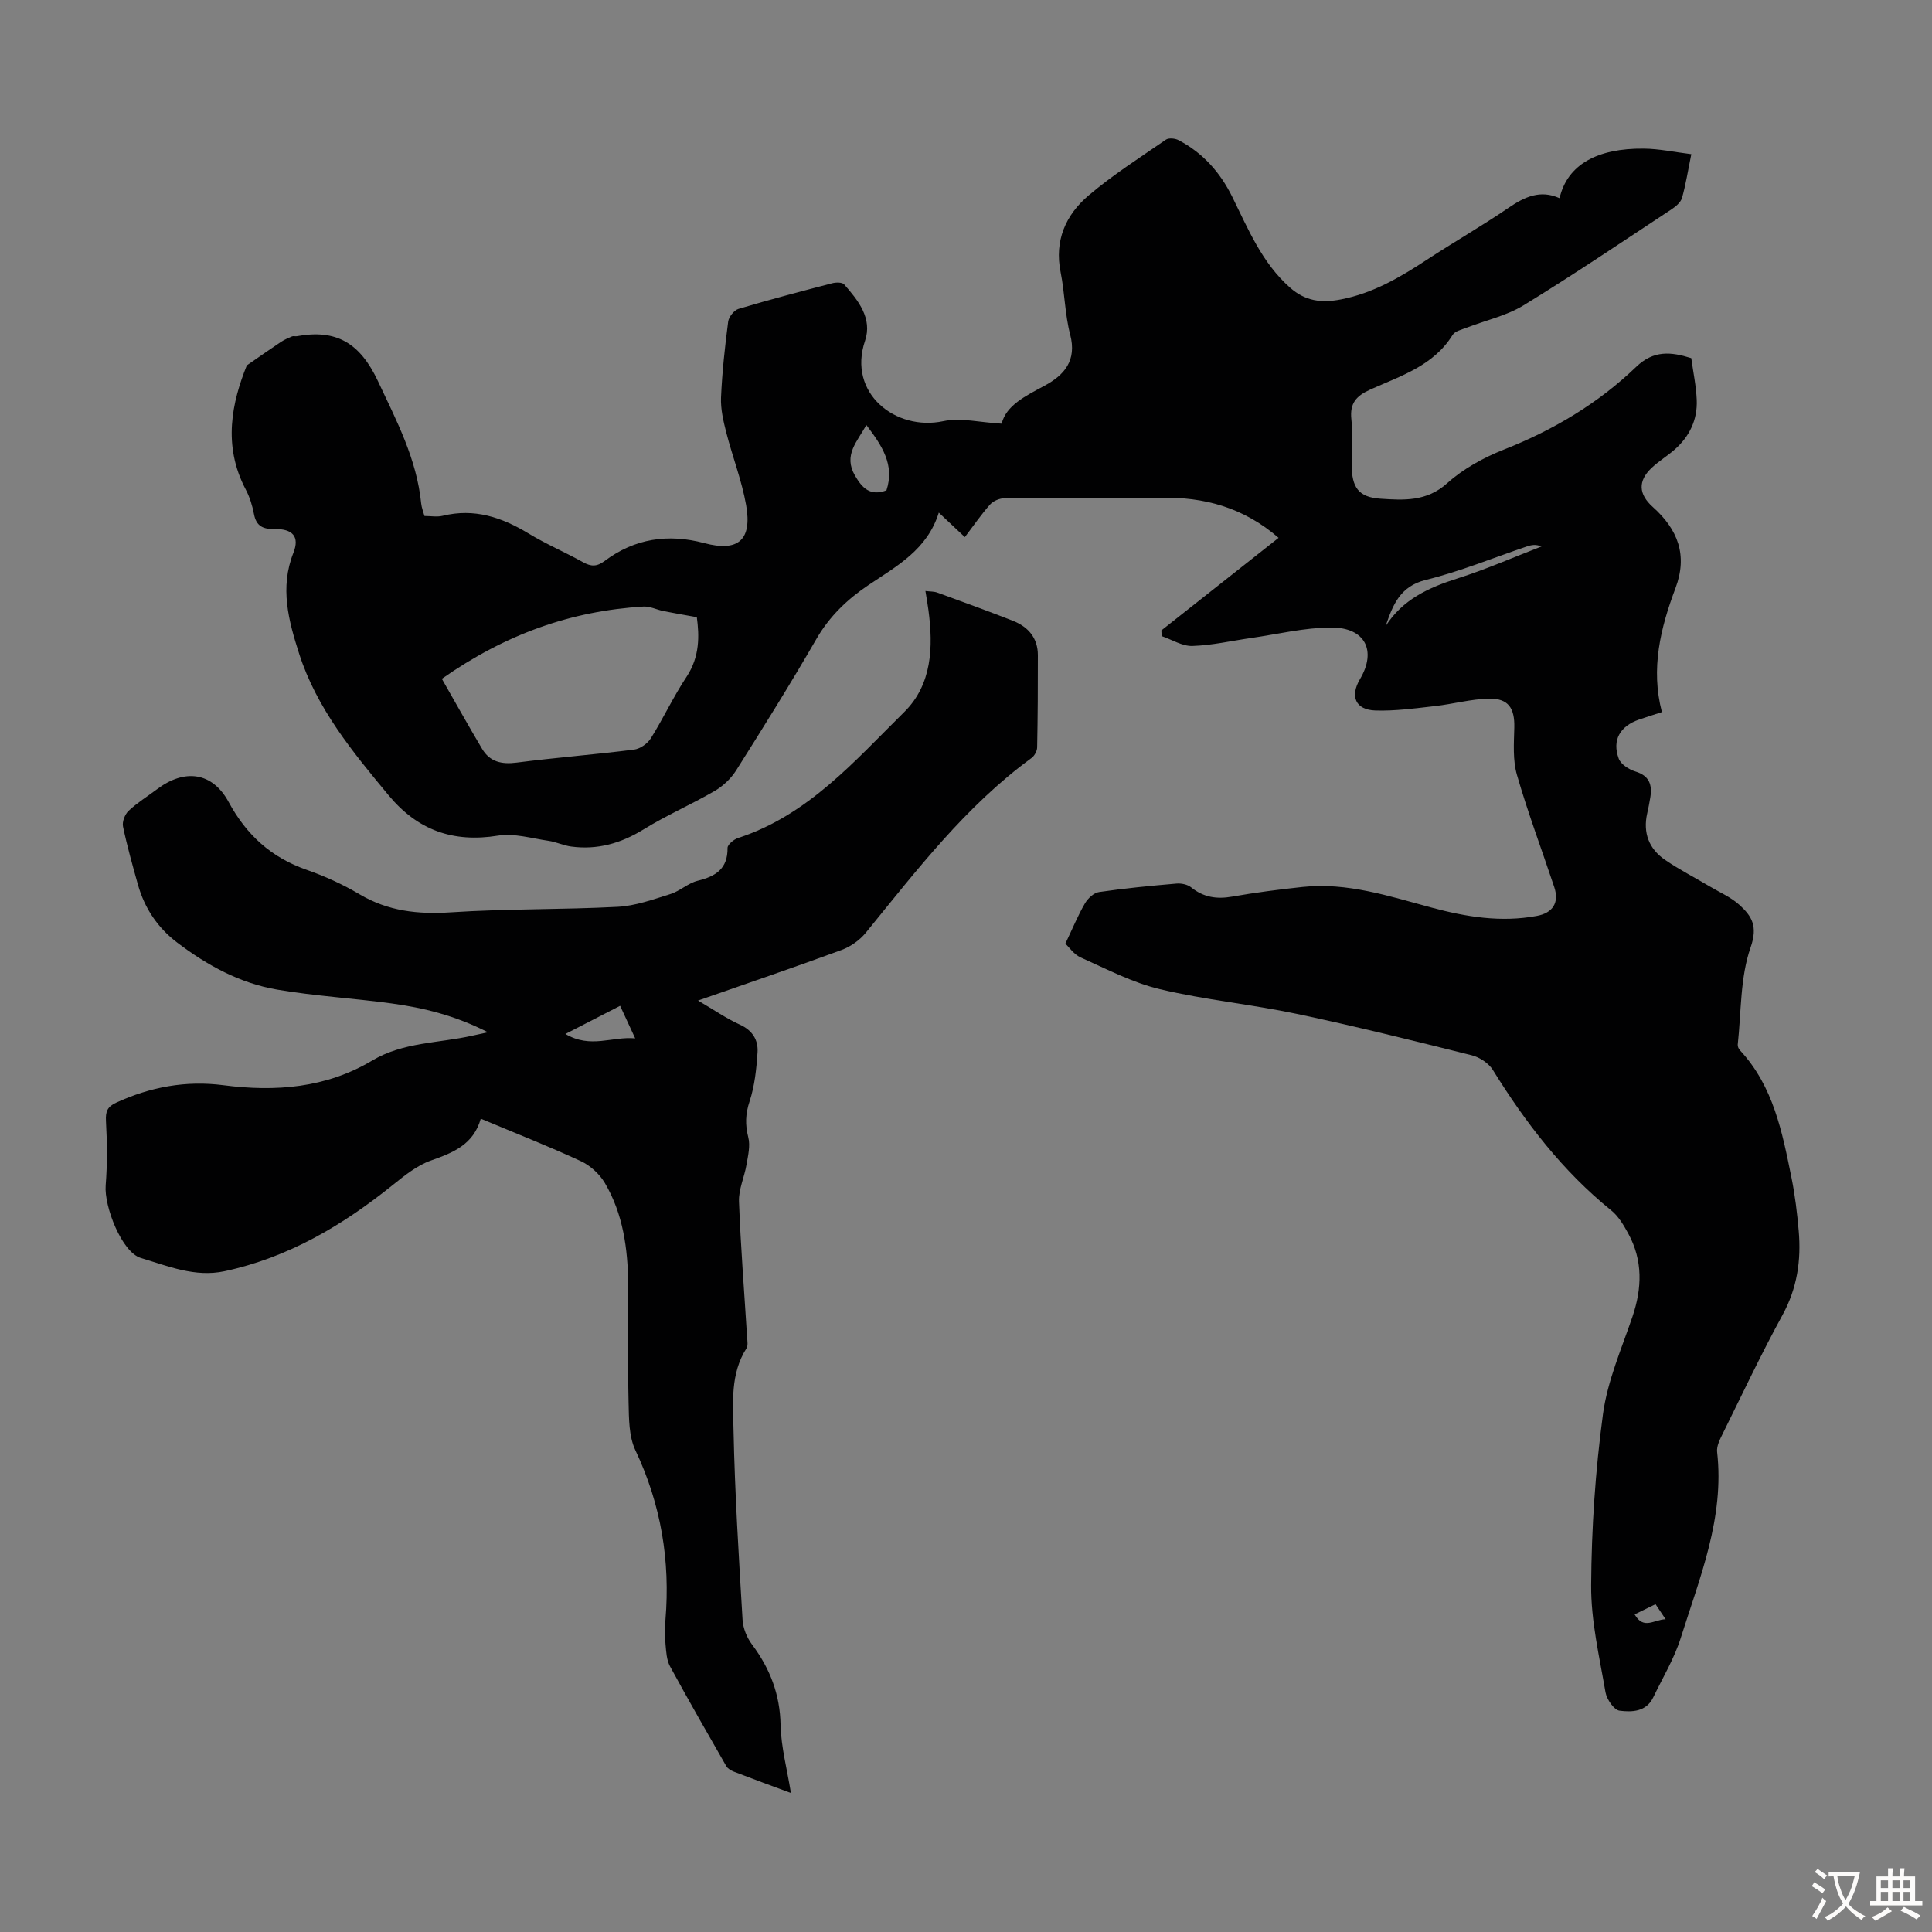 <svg enable-background="new 0 0 400 400" viewBox="0 0 400 400" xmlns="http://www.w3.org/2000/svg"><rect x="0" y="0" width="400" height="400" fill="#808080" stroke="none"/><path d="m220.57 195.38c1.54-3.24 2.62-5.88 4.05-8.33.6-1.04 1.84-2.21 2.93-2.36 5.31-.78 10.66-1.29 16.01-1.75 1-.09 2.3.17 3.05.78 2.56 2.06 5.29 2.48 8.47 1.92 4.83-.85 9.71-1.48 14.59-2 9.25-.99 17.92 1.9 26.65 4.25 7.2 1.94 14.41 3.13 21.87 1.74 3.29-.61 4.68-2.73 3.6-5.97-2.58-7.74-5.46-15.39-7.72-23.22-.89-3.07-.63-6.53-.55-9.81.1-3.98-1.2-6.05-5.21-5.98-3.75.07-7.47 1.12-11.23 1.54-4.09.46-8.22 1.04-12.31.91-4.14-.13-5.31-2.93-3.19-6.51 3.47-5.86 1.08-10.68-5.96-10.67-5.51.01-11.02 1.37-16.53 2.16-4.07.58-8.13 1.53-12.22 1.66-2.1.06-4.24-1.32-6.36-2.04-.02-.39-.04-.78-.06-1.18 8.01-6.32 16.02-12.65 24.27-19.17-7.24-6.28-15.4-8.51-24.59-8.3-10.71.25-21.42.01-32.14.1-1.03.01-2.35.56-3.02 1.32-1.84 2.06-3.41 4.37-5.21 6.73-1.8-1.69-3.4-3.19-5.39-5.07-2.39 7.68-8.7 11.06-14.53 14.98-4.4 2.95-8.11 6.49-10.83 11.21-5.31 9.2-10.94 18.22-16.61 27.2-1.07 1.69-2.72 3.24-4.45 4.25-4.83 2.8-10 5.04-14.74 7.97-4.68 2.88-9.54 4.25-14.94 3.53-1.6-.21-3.12-.96-4.72-1.19-3.48-.5-7.11-1.61-10.45-1.07-9.31 1.5-16.65-1.13-22.65-8.36-7.45-8.98-14.88-17.98-18.51-29.29-2.18-6.8-4.06-13.68-1.19-20.92 1.32-3.34-.15-4.98-3.93-4.91-2.38.04-3.77-.61-4.24-3.11-.33-1.74-.88-3.51-1.7-5.07-4.84-9.16-2.83-18.12.22-25.7 2.97-2.05 4.99-3.48 7.06-4.85.71-.47 1.51-.82 2.3-1.15.29-.12.67.02 1-.04 8.15-1.5 13.06 1.38 16.78 9.28 3.87 8.24 8.04 16.14 8.96 25.34.09.86.43 1.7.68 2.6 1.36 0 2.63.24 3.77-.04 6.53-1.61 12.24.3 17.78 3.66 3.62 2.2 7.56 3.87 11.27 5.94 1.66.93 2.86.96 4.47-.24 6.23-4.67 13.16-5.71 20.67-3.7 6.98 1.86 9.91-.63 8.64-7.86-.9-5.11-2.83-10.02-4.12-15.07-.6-2.35-1.18-4.83-1.08-7.23.23-5.25.8-10.49 1.48-15.7.13-.98 1.22-2.36 2.15-2.64 6.42-1.92 12.91-3.62 19.4-5.31.77-.2 2.05-.22 2.46.24 2.93 3.33 5.9 7.04 4.32 11.7-3.66 10.82 6.33 18.73 16.21 16.62 3.61-.77 7.6.27 12.08.52.93-3.79 4.92-5.73 8.88-7.86 4.1-2.2 6.72-5.22 5.31-10.58-1.1-4.19-1.12-8.65-1.98-12.92-1.32-6.54 1.05-11.85 5.75-15.86 5.01-4.26 10.61-7.83 16.04-11.58.59-.41 1.91-.28 2.63.1 5.02 2.62 8.61 6.66 11.11 11.72 3.31 6.7 6.16 13.68 11.98 18.82 3.14 2.77 6.43 3.22 10.53 2.43 6.67-1.29 12.23-4.57 17.75-8.19 5.61-3.68 11.45-7.02 16.98-10.8 3.33-2.27 6.57-3.76 10.53-1.97 1.61-6.97 7.84-10.36 17.45-10.26 3.17.03 6.33.72 9.83 1.15-.7 3.41-1.14 6.27-1.92 9.03-.26.92-1.27 1.79-2.14 2.36-10.18 6.71-20.29 13.55-30.68 19.91-3.55 2.17-7.85 3.1-11.79 4.63-1.02.4-2.4.7-2.89 1.49-3.95 6.39-10.75 8.49-17 11.29-2.97 1.33-4.33 2.86-3.96 6.22.34 3.1.07 6.26.07 9.4 0 4.64 1.4 6.7 5.94 7 4.8.32 9.56.63 13.82-3.2 3.33-3 7.55-5.31 11.75-6.97 10.24-4.04 19.5-9.55 27.39-17.13 3.62-3.48 7.21-3.12 11.4-1.8.4 2.91 1.01 5.77 1.13 8.66.17 4.13-1.52 7.61-4.63 10.32-1.52 1.32-3.27 2.38-4.73 3.76-2.83 2.69-2.71 5.42.27 8.08 5.16 4.61 7.27 9.95 4.69 16.8-3.1 8.24-5.17 16.67-2.81 25.66-1.86.61-3.33 1.06-4.77 1.56-3.91 1.37-5.58 4.24-4.17 8.07.43 1.18 2.12 2.26 3.46 2.67 2.89.89 3.5 2.75 3.08 5.36-.18 1.1-.39 2.2-.64 3.29-.92 4.06.36 7.38 3.72 9.67 2.94 2.01 6.13 3.64 9.19 5.46 2.1 1.25 4.44 2.25 6.21 3.87 2.5 2.28 3.83 4.34 2.29 8.75-2.19 6.26-1.93 13.39-2.67 20.15-.04.38.2.9.48 1.19 6.91 7.44 8.74 16.94 10.65 26.37.73 3.61 1.17 7.29 1.49 10.96.54 6.12-.31 11.91-3.36 17.48-4.4 8.03-8.31 16.34-12.37 24.55-.58 1.17-1.29 2.57-1.16 3.77 1.55 13.64-3.58 25.97-7.52 38.49-1.35 4.29-3.74 8.25-5.71 12.34-1.45 3.02-4.45 3.07-6.97 2.75-1.15-.14-2.66-2.36-2.91-3.82-1.26-7.35-3.02-14.76-2.97-22.14.07-11.83.87-23.73 2.45-35.46.93-6.87 3.84-13.5 6.1-20.15 2-5.91 2.17-11.63-.85-17.19-.95-1.74-2.03-3.6-3.53-4.81-10.06-8.13-17.76-18.18-24.52-29.09-.87-1.4-2.74-2.63-4.38-3.04-12.03-3.01-24.08-6.01-36.21-8.57-9.39-1.98-19.01-2.89-28.33-5.11-5.66-1.34-11-4.15-16.37-6.55-1.44-.62-2.46-2.17-3.22-2.87zm-129.09-54.84c2.81 4.91 5.5 9.73 8.32 14.48 1.61 2.72 4.05 3.27 7.16 2.87 8.08-1.04 16.21-1.67 24.3-2.69 1.27-.16 2.8-1.24 3.49-2.34 2.6-4.16 4.68-8.65 7.39-12.73 2.78-4.19 2.64-8.57 2.13-12.35-2.54-.46-4.72-.83-6.89-1.26-1.4-.28-2.8-1.02-4.16-.94-14.95.89-28.56 5.71-41.74 14.96zm92.05-39.02c1.75-5.27-.93-9.28-4.16-13.52-1.89 3.43-4.81 6.23-2.36 10.46 1.48 2.55 3.14 4.34 6.52 3.06zm103.33 28.14c3.53-5.55 8.92-8.01 14.89-9.9 5.9-1.87 11.61-4.39 17.4-6.62-1.2-.51-2.14-.3-3.04 0-6.96 2.35-13.79 5.17-20.9 6.92-5.4 1.34-6.84 5.22-8.35 9.6zm55.9 202.47c-1.54.75-2.89 1.41-4.33 2.11 1.89 3.3 4.05 1.03 6.42 1.01-.81-1.21-1.4-2.09-2.09-3.12z" fill="#010102"/><path d="m163.75 371.22c-3.86-1.43-7.84-2.89-11.79-4.41-.6-.23-1.29-.63-1.59-1.15-3.94-6.86-7.88-13.73-11.66-20.68-.7-1.3-.78-2.99-.92-4.53-.15-1.67-.16-3.36-.02-5.03 1.03-12.28-.91-23.94-6.22-35.16-1.36-2.87-1.33-6.53-1.41-9.84-.19-8.17-.01-16.34-.08-24.51-.07-7.34-1.04-14.56-4.84-21-1.1-1.86-3.02-3.61-4.97-4.51-6.66-3.09-13.51-5.77-20.71-8.79-1.53 5.39-5.75 7.05-10.34 8.67-2.85 1.01-5.42 3.08-7.83 5.02-10.41 8.38-21.64 15.05-34.88 17.89-6.12 1.31-11.76-1.07-17.33-2.74-3.95-1.18-7.63-10.7-7.28-15.03.35-4.41.31-8.88.06-13.3-.11-1.99.28-2.99 2.12-3.83 7.09-3.26 14.44-4.62 22.2-3.61 10.79 1.4 21.25.59 30.82-5.12 6.41-3.82 13.75-3.57 20.68-5.13.84-.19 1.68-.37 3.27-.71-6.78-3.46-13.32-5.07-20.02-5.98-7.85-1.07-15.8-1.52-23.6-2.85-7.72-1.31-14.53-5.03-20.75-9.76-4.06-3.09-6.74-7.12-8.11-12-1.11-3.98-2.24-7.96-3.08-12-.21-.99.39-2.54 1.16-3.26 1.78-1.67 3.9-2.98 5.87-4.46 5.71-4.31 11.47-3.59 14.85 2.66 3.7 6.83 8.82 11.47 16.14 14.02 3.78 1.32 7.5 3.02 10.94 5.06 5.93 3.51 12.11 4.18 18.9 3.74 11.48-.76 23.03-.54 34.53-1.14 3.67-.19 7.33-1.52 10.9-2.63 2-.62 3.7-2.28 5.7-2.77 3.73-.92 6.22-2.47 6.17-6.79-.01-.7 1.3-1.78 2.21-2.07 14.47-4.72 24.09-15.93 34.37-26.07 5.75-5.67 6.04-13.44 5.01-21.13-.16-1.2-.37-2.39-.62-3.93 1.01.12 1.77.08 2.43.32 5.24 1.91 10.49 3.81 15.68 5.85 3.16 1.24 5.17 3.54 5.17 7.12.01 6.36-.02 12.73-.15 19.09-.01.75-.55 1.75-1.17 2.2-13.65 9.98-23.78 23.26-34.32 36.19-1.25 1.54-3.14 2.86-5 3.55-9.63 3.55-19.36 6.85-29.72 10.47 3.23 1.89 5.83 3.7 8.67 4.99 2.63 1.2 3.82 3.2 3.65 5.77-.23 3.41-.59 6.91-1.65 10.12-.86 2.6-.93 4.82-.27 7.43.45 1.74-.04 3.78-.36 5.64-.43 2.58-1.66 5.14-1.56 7.67.35 9.38 1.1 18.74 1.68 28.11.05.76.22 1.71-.13 2.27-3.37 5.28-2.79 11.28-2.68 16.97.27 13.08 1.09 26.16 1.87 39.23.1 1.75.88 3.69 1.94 5.1 3.74 5 5.82 10.35 5.93 16.73.11 4.58 1.36 9.15 2.14 14.04zm-35.36-162.98c-3.64 1.88-7.06 3.64-11.33 5.83 5.24 3.09 9.66.46 14.45.91-1.14-2.46-2.02-4.35-3.12-6.74z" fill="#010102"/><g fill="#fcfbfa"><path d="m377.9 391.2c-.2.3-.4.5-.6.8-.7-.6-1.4-1-2.2-1.5.2-.3.4-.5.5-.8.6.4 1.4.8 2.3 1.5zm-1.8 6.1c-.2-.2-.5-.4-.9-.6.4-.6.8-1.2 1.2-1.9s.7-1.3.9-1.9c.3.3.5.5.8.7-.7 1.3-1.4 2.6-2 3.7zm2.2-9c-.3.3-.5.5-.6.8-.6-.6-1.3-1.1-2-1.5.3-.3.5-.5.6-.7.6.5 1.3.9 2 1.4zm.3.2v-.9h2 4.5c-.3 1.3-.6 2.5-1 3.6s-.9 2.1-1.4 3c.4.5 1 1 1.6 1.4s1.2.8 1.9 1.1c-.3.2-.5.4-.8.8-.4-.3-1-.7-1.6-1.2s-1.2-1.1-1.6-1.6c-.5.6-1.1 1.1-1.7 1.6s-1.4.9-2.1 1.4c-.1-.3-.3-.5-.7-.8.6-.2 1.2-.5 1.9-1s1.4-1.1 2-1.8c-.5-.8-.9-1.6-1.2-2.5s-.6-2-.8-3.2c-.4.1-.7.1-1 .1zm2.5 2.7c.3 1 .7 1.7 1 2.2.3-.5.6-1.1 1-2s.6-1.9.9-3h-3.2-.4c.1.9.3 1.8.7 2.8z"/><path d="m396.5 388.5v1.5 3.6h1.5v.9c-.4 0-1 0-1.7 0h-7.9c-.5 0-.9 0-1.2 0v-.9h1.3v-3.5c0-.7 0-1.2 0-1.6h2.4c0-.8 0-1.4 0-1.7h1c0 .3-.1.8-.1 1.7h1.5c0-.8 0-1.4 0-1.7h1c0 .3-.1.9-.1 1.7zm-8.2 9.2c-.2-.3-.5-.5-.8-.8.8-.3 1.4-.6 1.9-.9s1-.7 1.4-1.1c.3.3.6.5.9.8-1.6 1-2.8 1.6-3.4 2zm2.6-6.8v-1.6h-1.5v1.6zm0 2.7v-1.9h-1.5v1.9zm2.4-2.7v-1.6h-1.5v1.6zm0 2.7v-1.9h-1.5v1.9zm.2 2 .7-.8c.4.2.9.5 1.6.8s1.3.7 1.8 1c-.3.3-.5.5-.8.8-.4-.3-1.5-1-3.3-1.8zm2-4.7v-1.6h-1.4v1.6zm0 2.7v-1.9h-1.4v1.9z"/></g></svg>